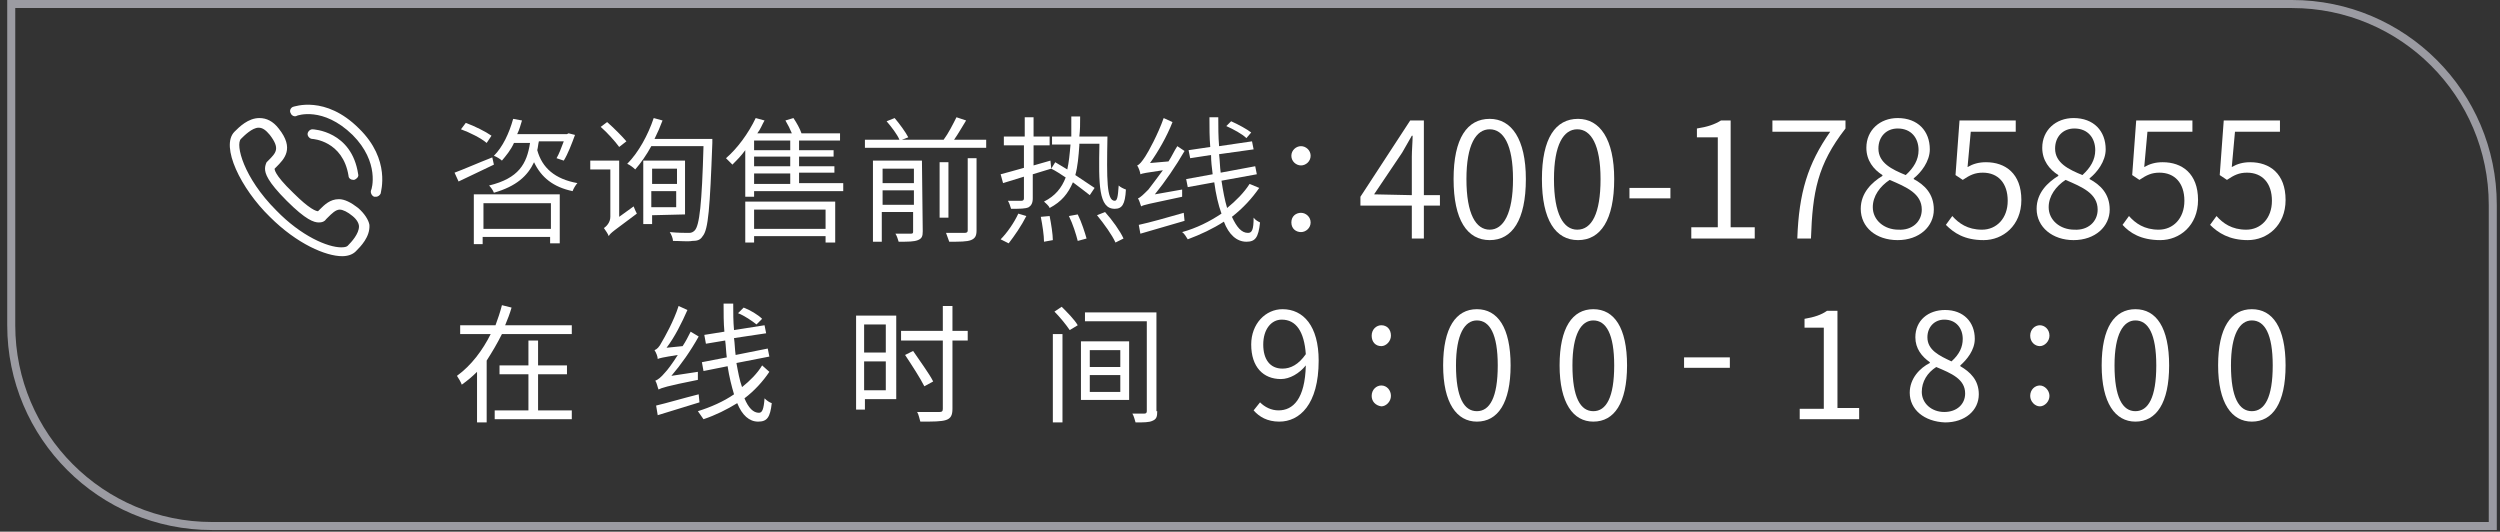 <?xml version="1.0" encoding="utf-8"?>
<!-- Generator: Adobe Illustrator 22.0.2, SVG Export Plug-In . SVG Version: 6.00 Build 0)  -->
<svg version="1.1" id="图层_1" xmlns="http://www.w3.org/2000/svg" xmlns:xlink="http://www.w3.org/1999/xlink" x="0px" y="0px"
	 viewBox="0 0 311.3 66.2" style="enable-background:new 0 0 311.3 66.2;" xml:space="preserve">
<rect x="0" y="0" width="311.3" height="66.2" fill="#333333" stroke="none"/>
<style type="text/css">
	.st0{fill:none;stroke:#9B9BA2;stroke-miterlimit:10;}
	.st1{fill:#FFFFFF;}
</style>
<g>
	<path class="st0" d="M1.4,0.5h284c13.8,0,25,11.2,25,25v40h-284c-13.8,0-25-11.2-25-25C1.4,40.5,1.4,0.5,1.4,0.5z"/>
</g>
<g>
	<g>
		<path class="st1" d="M43.4,21.9c0,0.3,0.3,0.5,0.6,0.5h0.1c0.3-0.1,0.6-0.4,0.5-0.7c-0.8-5.4-5.6-5.6-5.7-5.6
			c-0.3,0-0.6,0.3-0.6,0.6s0.3,0.6,0.6,0.6C38.9,17.3,42.7,17.5,43.4,21.9L43.4,21.9z M44.7,16c-4.2-4.2-8.1-2.7-8.2-2.7
			c-0.3,0.1-0.5,0.5-0.3,0.8c0.1,0.3,0.5,0.5,0.8,0.3c0,0,3.2-1.2,6.9,2.4c3.4,3.4,2.4,6.8,2.3,6.9c-0.1,0.3,0.1,0.7,0.4,0.8
			c0.1,0,0.1,0,0.2,0c0.3,0,0.5-0.2,0.6-0.4C47.4,23.9,48.7,19.9,44.7,16L44.7,16z M43.3,30.6c-0.1,0.1-0.3,0.2-0.8,0.2
			c-1.7,0-5-1.4-8.1-4.6c-4.1-4.1-5.1-8.2-4.4-8.9c0.4-0.4,1.4-1.4,2.2-1.4c0.5,0,0.9,0.3,1.4,0.9c1.3,1.7,0.8,2.2-0.2,3.2l-0.2,0.2
			C33.1,20.4,33,20.7,33,21c0,0.6,0.3,1.6,2.7,4s3.4,2.7,4,2.7l0,0c0.4,0,0.7-0.1,0.9-0.4l0.2-0.2c0.5-0.5,1-1,1.5-1
			c0.4,0,1,0.3,1.6,0.8c0.5,0.4,0.8,0.9,0.8,1.3C44.7,29.1,43.8,30.1,43.3,30.6L43.3,30.6z M44.6,25.9c-0.9-0.7-1.7-1.1-2.4-1.1
			c-1.1,0-1.8,0.7-2.4,1.3l-0.2,0.2c-0.2,0-1-0.2-3.1-2.3c-2.5-2.4-2.3-3-2.3-3l0.2-0.2c1-1,2.3-2.3,0.3-4.8
			c-0.7-0.9-1.5-1.3-2.4-1.3c-1.4,0-2.5,1.1-3.1,1.7c-1.8,1.8,0.8,7.1,4.4,10.6c3.4,3.4,7,4.9,9,4.9c0.7,0,1.3-0.2,1.7-0.6
			c0.6-0.6,1.8-1.8,1.7-3.3C45.9,27.4,45.4,26.6,44.6,25.9"/>
	</g>
</g>
<g>
	<path class="st1" d="M179.3,25.6h-2v4.1h-1.5v-4.1h-6.4v-1.1l6.2-9.5h1.7v9.3h2V25.6z M175.8,24.3v-4.8c0-0.7,0.1-1.9,0.1-2.6h-0.1
		c-0.4,0.7-0.8,1.4-1.2,2.1l-3.5,5.2L175.8,24.3L175.8,24.3z"/>
	<path class="st1" d="M181,22.3c0-5.1,1.7-7.5,4.5-7.5c2.7,0,4.5,2.5,4.5,7.5c0,5.1-1.7,7.6-4.5,7.6S181,27.4,181,22.3z M188.4,22.3
		c0-4.3-1.2-6.2-2.9-6.2s-2.9,1.9-2.9,6.2c0,4.4,1.2,6.3,2.9,6.3C187.2,28.6,188.4,26.6,188.4,22.3z"/>
	<path class="st1" d="M192,22.3c0-5.1,1.7-7.5,4.5-7.5c2.7,0,4.5,2.5,4.5,7.5c0,5.1-1.7,7.6-4.5,7.6S192,27.4,192,22.3z M199.3,22.3
		c0-4.3-1.2-6.2-2.9-6.2s-2.9,1.9-2.9,6.2c0,4.4,1.2,6.3,2.9,6.3C198.2,28.6,199.3,26.6,199.3,22.3z"/>
	<path class="st1" d="M202.9,23.4h5.1v1.3h-5.1V23.4z"/>
	<path class="st1" d="M210.6,28.3h3.3V17.1h-2.6V16c1.3-0.2,2.2-0.5,3-1h1.2v13.3h3v1.4h-7.9V28.3z"/>
	<path class="st1" d="M227.9,16.4h-7.2V15h9.1v1c-3.5,4.5-4.1,7.9-4.3,13.7h-1.7C224,24,225.1,20.4,227.9,16.4z"/>
	<path class="st1" d="M231.7,26c0-2,1.4-3.3,2.7-4.1v-0.1c-1.1-0.7-2-1.8-2-3.4c0-2.2,1.7-3.7,3.9-3.7c2.5,0,4,1.6,4,3.9
		c0,1.5-1.1,2.9-2,3.6v0.1c1.3,0.7,2.5,1.8,2.5,3.8c0,2.1-1.8,3.8-4.5,3.8C233.6,29.9,231.7,28.3,231.7,26z M239.3,26.1
		c0-2-1.9-2.8-4-3.7c-1.2,0.8-2.1,2-2.1,3.4c0,1.6,1.4,2.8,3.2,2.8C238.1,28.7,239.3,27.6,239.3,26.1z M238.9,18.7
		c0-1.5-0.9-2.7-2.6-2.7c-1.4,0-2.4,1-2.4,2.5c0,1.8,1.7,2.6,3.4,3.3C238.3,20.9,238.9,19.9,238.9,18.7z"/>
	<path class="st1" d="M242.3,28l0.8-1.1c0.8,0.9,1.9,1.7,3.7,1.7s3.2-1.4,3.2-3.6s-1.2-3.5-3.1-3.5c-1,0-1.6,0.3-2.5,0.9l-0.9-0.6
		L244,15h7v1.4h-5.6l-0.4,4.4c0.7-0.4,1.4-0.6,2.3-0.6c2.4,0,4.4,1.4,4.4,4.7c0,3.2-2.3,5-4.7,5C244.6,29.9,243.3,29,242.3,28z"/>
	<path class="st1" d="M253.6,26c0-2,1.4-3.3,2.7-4.1v-0.1c-1.1-0.7-2-1.8-2-3.4c0-2.2,1.7-3.7,3.9-3.7c2.5,0,4,1.6,4,3.9
		c0,1.5-1.1,2.9-2,3.6v0.1c1.3,0.7,2.5,1.8,2.5,3.8c0,2.1-1.8,3.8-4.5,3.8C255.6,29.9,253.6,28.3,253.6,26z M261.2,26.1
		c0-2-1.9-2.8-4-3.7c-1.2,0.8-2.1,2-2.1,3.4c0,1.6,1.4,2.8,3.2,2.8C260,28.7,261.2,27.6,261.2,26.1z M260.9,18.7
		c0-1.5-0.9-2.7-2.6-2.7c-1.4,0-2.4,1-2.4,2.5c0,1.8,1.7,2.6,3.4,3.3C260.3,20.9,260.9,19.9,260.9,18.7z"/>
	<path class="st1" d="M264.3,28l0.8-1.1c0.8,0.9,1.9,1.7,3.7,1.7c1.8,0,3.2-1.4,3.2-3.6s-1.2-3.5-3.1-3.5c-1,0-1.6,0.3-2.5,0.9
		l-0.9-0.6L266,15h7v1.4h-5.6l-0.4,4.4c0.7-0.4,1.4-0.6,2.3-0.6c2.4,0,4.4,1.4,4.4,4.7c0,3.2-2.3,5-4.7,5
		C266.6,29.9,265.2,29,264.3,28z"/>
	<path class="st1" d="M275.2,28l0.8-1.1c0.8,0.9,1.9,1.7,3.7,1.7c1.8,0,3.2-1.4,3.2-3.6s-1.2-3.5-3.1-3.5c-1,0-1.6,0.3-2.5,0.9
		l-0.9-0.6l0.5-6.8h7v1.4h-5.6l-0.4,4.4c0.7-0.4,1.4-0.6,2.3-0.6c2.4,0,4.4,1.4,4.4,4.7c0,3.2-2.3,5-4.7,5
		C277.6,29.9,276.2,29,275.2,28z"/>
</g>
<g>
	<path class="st1" d="M61.5,20.5c-1.5,0.7-3.1,1.5-4.4,2.1l-0.5-1.1c1.1-0.4,2.9-1.2,4.7-1.9L61.5,20.5z M60.6,17.8
		c-0.7-0.6-2.1-1.3-3.2-1.7l0.6-0.8c1.1,0.4,2.5,1.1,3.2,1.6L60.6,17.8z M59,24.2h10.7v6.1h-1.2v-0.8h-8.4v0.9H59V24.2z M60.2,25.3
		v3.2h8.4v-3.2H60.2z M67.1,17.6C67,18,67,18.3,66.9,18.7c0.6,2.2,2.2,3.6,5,4.1c-0.2,0.2-0.5,0.7-0.6,1c-2.4-0.5-3.9-1.7-4.8-3.6
		c-0.8,1.7-2.2,3-5,3.8c-0.1-0.3-0.4-0.7-0.6-0.9c3.7-0.9,4.7-2.7,5.1-5.3h-2c-0.4,0.9-1,1.6-1.5,2.2c-0.2-0.2-0.7-0.5-1-0.6
		c1.1-1.1,1.9-2.8,2.4-4.6L65,15c-0.2,0.6-0.3,1.1-0.6,1.7h6.2l0.2-0.1l0.8,0.2c-0.4,1.1-0.9,2.4-1.4,3.2l-0.9-0.3
		c0.3-0.5,0.6-1.3,0.9-2.1H67.1z"/>
	<path class="st1" d="M78.9,25.7c0.1,0.3,0.3,0.7,0.4,0.9c-2.8,2.1-3.3,2.4-3.5,2.8c-0.1-0.3-0.4-0.7-0.6-1c0.3-0.2,0.8-0.7,0.8-1.4
		v-5.9h-2.5V20h3.6v7L78.9,25.7z M77.1,18.3c-0.5-0.7-1.5-1.8-2.3-2.5l0.8-0.6c0.8,0.7,1.9,1.8,2.4,2.4L77.1,18.3z M88.7,17.2
		c0,0,0,0.5,0,0.6c-0.3,8.1-0.5,10.8-1.2,11.6c-0.3,0.5-0.7,0.6-1.3,0.6c-0.5,0.1-1.5,0-2.4,0c0-0.3-0.2-0.8-0.4-1.1
		c1,0.1,2,0.1,2.4,0.1c0.3,0,0.5-0.1,0.7-0.3c0.6-0.6,0.9-3.3,1.1-10.5h-6.5c-0.6,1.1-1.3,2.1-2,2.9c-0.2-0.2-0.7-0.6-1-0.7
		c1.4-1.4,2.6-3.6,3.3-5.7l1.1,0.3c-0.3,0.8-0.6,1.5-1,2.3h7.2V17.2z M81.2,26.8v1.1h-1.1V20h5.2v6.7L81.2,26.8L81.2,26.8z M81.2,21
		v1.9h3.1V21H81.2z M84.2,25.8v-2h-3.1v2H84.2z"/>
	<path class="st1" d="M105,22.9v0.9H93.9v0.7h-1.1v-5.8c-0.5,0.7-1.1,1.3-1.6,1.8c-0.2-0.2-0.6-0.6-0.8-0.8c1.4-1.2,2.8-3.1,3.7-5
		l1.1,0.3c-0.3,0.5-0.5,1.1-0.9,1.6h4.3c-0.2-0.5-0.5-1.1-0.8-1.6l1-0.3c0.4,0.6,0.8,1.3,1,1.9h4.8v0.9h-5.1v1.2h4.3v0.8h-4.3v1.2
		h4.4v0.8h-4.4v1.3h5.5V22.9z M92.8,25.1H104v5.1h-1.2v-0.8h-8.9v0.8h-1.1V25.1z M98.4,17.5h-4.5v1.2h4.5V17.5z M98.4,19.5h-4.5v1.2
		h4.5V19.5z M93.9,22.9h4.5v-1.3h-4.5V22.9z M93.9,26.1v2.4h8.9v-2.4H93.9z"/>
	<path class="st1" d="M122.8,17.4v1h-15.1v-1h4.3c-0.3-0.7-1-1.6-1.6-2.3l1-0.4c0.6,0.7,1.4,1.8,1.7,2.4l-0.8,0.3h5.2
		c0.6-0.8,1.2-2,1.6-2.8l1.2,0.4c-0.5,0.8-1,1.7-1.5,2.4H122.8z M114.9,28.8c0,0.6-0.1,0.9-0.6,1.1s-1.2,0.2-2.4,0.2
		c-0.1-0.3-0.2-0.7-0.4-1c0.9,0,1.7,0,1.9,0c0.3,0,0.3-0.1,0.3-0.3v-2.4h-3.9v3.7h-1.1V20h6.1L114.9,28.8L114.9,28.8z M109.9,21v1.8
		h3.9V21H109.9z M113.8,25.5v-1.8h-3.9v1.8H113.8z M118.1,27.1H117v-6.9h1.1V27.1z M120.5,19.7h1.1v9c0,0.7-0.2,1-0.7,1.2
		s-1.4,0.2-2.7,0.2c-0.1-0.3-0.3-0.8-0.4-1.1c1.1,0,2,0,2.3,0s0.4-0.1,0.4-0.3C120.5,28.7,120.5,19.7,120.5,19.7z"/>
	<path class="st1" d="M124.6,29.8c0.8-0.8,1.7-2.1,2.2-3.2l1,0.3c-0.6,1.2-1.5,2.5-2.2,3.4L124.6,29.8z M128.6,21.7v3
		c0,0.6-0.2,0.9-0.5,1.1c-0.4,0.2-1.1,0.2-2.2,0.2c-0.1-0.3-0.2-0.7-0.4-1c0.8,0,1.5,0,1.7,0s0.3-0.1,0.3-0.3V22l-2.6,0.8l-0.3-1.1
		c0.8-0.2,1.8-0.5,2.9-0.8v-2.8H125V17h2.6v-2.4h1.1V17h2v1.1h-2v2.5c0.7-0.2,1.4-0.4,2.1-0.6l0.1,1L128.6,21.7z M130.7,26.9
		c0.2,1,0.4,2.3,0.4,3l-1.1,0.2c0-0.8-0.2-2.1-0.4-3.1L130.7,26.9z M134.4,18.1c-0.1,1.4-0.2,2.6-0.5,3.7c0.9,0.6,1.8,1.2,2.4,1.6
		l-0.6,0.9c-0.5-0.4-1.3-1-2.1-1.6c-0.6,1.4-1.4,2.4-2.9,3.2c-0.1-0.3-0.5-0.6-0.7-0.8c1.4-0.7,2.2-1.7,2.7-3
		c-0.6-0.4-1.2-0.8-1.8-1.1l0.5-0.8c0.5,0.3,1,0.6,1.5,0.9c0.2-0.9,0.3-1.9,0.4-3.1H131v-1h2.4c0-0.8,0-1.6,0-2.5h1.1
		c0,0.9,0,1.7-0.1,2.5h3.5c-0.1,5.4-0.1,8,0.9,8c0.3,0,0.4-0.4,0.5-1.9c0.2,0.2,0.6,0.4,0.9,0.5c-0.1,1.9-0.5,2.4-1.4,2.4
		c-2,0-2-3-1.9-8.1h-2.5V18.1z M134.2,26.7c0.5,1,0.9,2.3,1.1,3l-1.1,0.3c-0.2-0.8-0.6-2.1-1.1-3.1L134.2,26.7z M137.6,26.4
		c0.9,1,1.9,2.4,2.3,3.3l-1,0.5c-0.4-0.9-1.4-2.3-2.3-3.4L137.6,26.4z"/>
	<path class="st1" d="M147.2,23.6c0,0.3,0,0.7,0,0.9c-4.2,0.9-4.8,1-5.1,1.2c-0.1-0.2-0.2-0.7-0.4-1c0.3-0.1,0.7-0.5,1.3-1.1
		c0.3-0.4,1-1.3,1.8-2.4c-2.1,0.3-2.6,0.4-2.8,0.5c0-0.2-0.2-0.8-0.4-1.1c0.3-0.1,0.6-0.5,1-1.1s1.6-2.8,2.3-4.8l1.1,0.5
		c-0.7,1.8-1.8,3.7-2.8,5.1l2.3-0.2c0.4-0.6,0.7-1.3,1.1-1.9l0.9,0.6c-1.1,1.9-2.4,3.8-3.7,5.4L147.2,23.6z M147.5,27.5l-5.5,1.6
		l-0.2-1.1c1.4-0.3,3.5-0.9,5.6-1.5L147.5,27.5z M156.8,23.4c-0.9,1.3-2,2.5-3.4,3.6c0.6,1.3,1.2,2,2,2c0.5,0,0.7-0.4,0.7-1.9
		c0.2,0.3,0.6,0.5,0.8,0.6c-0.2,1.9-0.6,2.4-1.7,2.4c-1.2,0-2.2-0.9-2.8-2.5c-1.4,0.9-2.9,1.6-4.5,2.2c-0.2-0.3-0.4-0.7-0.7-0.9
		c1.8-0.5,3.4-1.3,4.9-2.3c-0.4-1.1-0.7-2.4-0.9-3.9l-3.3,0.6l-0.2-1l3.3-0.6c-0.1-0.8-0.2-1.6-0.2-2.4l-2.6,0.4l-0.2-1l2.7-0.4
		c-0.1-1.2-0.1-2.4-0.1-3.7h1.1c0,1.2,0,2.4,0.1,3.6l4.1-0.6l0.2,1l-4.3,0.6c0.1,0.8,0.1,1.6,0.2,2.3l4.3-0.8l0.2,1l-4.4,0.8
		c0.2,1.3,0.4,2.4,0.7,3.4c1.1-0.9,2.1-1.9,2.8-3L156.8,23.4z M155.2,17.2c-0.5-0.5-1.6-1.1-2.5-1.5l0.6-0.6c0.9,0.4,2,1,2.5,1.4
		L155.2,17.2z"/>
	<path class="st1" d="M160.8,19.4c0-0.7,0.6-1.2,1.2-1.2c0.6,0,1.2,0.5,1.2,1.2s-0.6,1.2-1.2,1.2C161.4,20.6,160.8,20.1,160.8,19.4z
		 M160.8,27.7c0-0.8,0.6-1.2,1.2-1.2c0.6,0,1.2,0.5,1.2,1.2s-0.6,1.2-1.2,1.2C161.4,28.9,160.8,28.5,160.8,27.7z"/>
</g>
<g>
	<path class="st1" d="M71.2,40.5v1.1h-8.7c-0.6,1.2-1.2,2.2-1.9,3.3v7.7h-1.2v-6.3c-0.6,0.6-1.2,1.1-1.9,1.6
		c-0.1-0.3-0.4-0.8-0.6-1.1c1.8-1.3,3.2-3.2,4.2-5.2h-3.8v-1.1h4.4c0.3-0.8,0.6-1.7,0.8-2.5l1.2,0.3c-0.2,0.7-0.5,1.5-0.8,2.2H71.2z
		 M67,51.1h4.2v1.1h-9.6v-1.1h4.2v-4.5h-3.6v-1.1h3.6v-3.1H67v3.1h3.6v1.1H67V51.1z"/>
	<path class="st1" d="M86.9,46.3c0,0.3,0,0.8,0,1c-4,0.8-4.5,1-4.9,1.2c-0.1-0.2-0.2-0.8-0.4-1.1c0.3-0.1,0.7-0.4,1.2-1
		c0.3-0.3,0.9-1.1,1.6-2.2c-1.9,0.3-2.3,0.4-2.5,0.5c0-0.3-0.2-0.8-0.4-1.1c0.3-0.1,0.6-0.4,0.9-1c0.3-0.5,1.5-2.6,2.1-4.5l1.1,0.5
		c-0.7,1.6-1.6,3.4-2.6,4.7l2-0.2c0.4-0.6,0.7-1.2,1-1.8l1,0.6c-1,1.8-2.2,3.5-3.4,4.9L86.9,46.3z M87.1,50.1l-5.2,1.6l-0.2-1.2
		c1.3-0.3,3.3-0.9,5.3-1.4L87.1,50.1z M95.8,46.3c-0.8,1.2-1.9,2.4-3.1,3.3c0.5,1.2,1.1,1.8,1.8,1.8c0.4,0,0.6-0.4,0.7-1.8
		c0.3,0.3,0.6,0.5,0.9,0.6c-0.2,1.8-0.6,2.3-1.7,2.3c-1.1,0-2-0.8-2.6-2.3c-1.3,0.8-2.7,1.5-4.2,2c-0.2-0.3-0.5-0.7-0.7-1
		c1.6-0.5,3.2-1.2,4.5-2.1c-0.3-1-0.6-2.2-0.8-3.5l-3,0.6l-0.2-1.1l3.1-0.6c-0.1-0.7-0.1-1.4-0.2-2.1l-2.4,0.4l-0.2-1.1l2.5-0.4
		c-0.1-1.1-0.1-2.3-0.1-3.5h1.2c0,1.2,0,2.2,0.1,3.3l3.8-0.6l0.2,1l-4,0.6c0.1,0.7,0.1,1.4,0.2,2.1l4-0.8l0.2,1l-4.1,0.8
		c0.2,1.1,0.4,2.2,0.7,3c1-0.8,1.9-1.7,2.5-2.7L95.8,46.3z M94.2,40.4c-0.5-0.4-1.5-1.1-2.3-1.4l0.7-0.7c0.8,0.3,1.8,0.9,2.3,1.4
		L94.2,40.4z"/>
	<path class="st1" d="M111.5,49.7h-3.8v1.3h-1.1V39.3h5V49.7z M107.6,40.4v3.5h2.7v-3.5H107.6z M110.3,48.6V45h-2.7v3.6H110.3z
		 M120.5,42.4h-1.9v8.5c0,0.8-0.2,1.2-0.8,1.4c-0.6,0.2-1.6,0.2-3.2,0.2c-0.1-0.3-0.2-0.9-0.4-1.2c1.2,0,2.4,0,2.8,0
		c0.3,0,0.4-0.1,0.4-0.4v-8.5h-5.2v-1.2h5.2v-3.1h1.2v3.1h1.9V42.4z M115.1,48.1c-0.5-1-1.6-2.7-2.4-3.9l1-0.5
		c0.8,1.2,2,2.8,2.5,3.8L115.1,48.1z"/>
	<path class="st1" d="M131.1,41.6h1.2v11h-1.2V41.6z M132.2,38.2c0.7,0.7,1.6,1.6,2,2.3l-1,0.6c-0.4-0.6-1.2-1.6-1.9-2.3L132.2,38.2
		z M134.6,42.5h6v7.3h-6V42.5z M144.1,51.2c0,0.7-0.1,1-0.6,1.2c-0.4,0.2-1.1,0.2-2.1,0.2c-0.1-0.3-0.2-0.8-0.4-1.1
		c0.7,0,1.3,0,1.5,0c0.2,0,0.3-0.1,0.3-0.3V40h-7.7v-1.1h8.9V51.2z M135.7,45.7h3.8v-2.1h-3.8V45.7z M135.7,48.8h3.8v-2.1h-3.8V48.8
		z"/>
	<path class="st1" d="M156.9,50.1c0.6,0.6,1.4,1,2.3,1c1.8,0,3.3-1.4,3.4-5.6c-0.8,1-2,1.7-3.1,1.7c-2.2,0-3.7-1.5-3.7-4.3
		c0-2.6,1.8-4.4,3.9-4.4c2.6,0,4.5,2.1,4.5,6.4c0,5.5-2.4,7.6-4.9,7.6c-1.5,0-2.5-0.6-3.2-1.4L156.9,50.1z M162.6,44.1
		c-0.2-2.8-1.2-4.3-3-4.3c-1.3,0-2.3,1.2-2.3,3.1c0,1.8,0.8,3,2.4,3C160.7,45.9,161.7,45.4,162.6,44.1z"/>
	<path class="st1" d="M170.8,41.8c0-0.8,0.6-1.3,1.2-1.3c0.7,0,1.2,0.5,1.2,1.3c0,0.7-0.6,1.3-1.2,1.3
		C171.3,43.1,170.8,42.6,170.8,41.8z M170.8,49.3c0-0.8,0.6-1.3,1.2-1.3c0.7,0,1.2,0.6,1.2,1.3s-0.6,1.3-1.2,1.3
		C171.3,50.5,170.8,50,170.8,49.3z"/>
	<path class="st1" d="M179.7,45.5c0-4.7,1.6-7,4.2-7c2.6,0,4.2,2.3,4.2,7c0,4.7-1.6,7-4.2,7C181.4,52.5,179.7,50.2,179.7,45.5z
		 M186.5,45.5c0-3.9-1-5.6-2.6-5.6c-1.5,0-2.6,1.7-2.6,5.6c0,4,1,5.7,2.6,5.7C185.5,51.2,186.5,49.5,186.5,45.5z"/>
	<path class="st1" d="M194.2,45.5c0-4.7,1.6-7,4.2-7c2.6,0,4.2,2.3,4.2,7c0,4.7-1.6,7-4.2,7C195.9,52.5,194.2,50.2,194.2,45.5z
		 M201,45.5c0-3.9-1-5.6-2.6-5.6c-1.5,0-2.6,1.7-2.6,5.6c0,4,1,5.7,2.6,5.7C200,51.2,201,49.5,201,45.5z"/>
	<path class="st1" d="M209.7,44.5h5.7v1.3h-5.7V44.5z"/>
	<path class="st1" d="M224.1,50.9h3V40.8h-2.4v-1.1c1.2-0.2,2.1-0.5,2.8-1h1.3v12.1h2.7v1.4h-7.4V50.9z"/>
	<path class="st1" d="M237.8,48.9c0-1.8,1.3-3.1,2.5-3.7v-0.1c-1-0.7-1.8-1.7-1.8-3.1c0-2.1,1.6-3.4,3.7-3.4c2.3,0,3.7,1.5,3.7,3.6
		c0,1.4-1,2.6-1.8,3.3v0.1c1.2,0.7,2.3,1.7,2.3,3.5c0,2-1.7,3.5-4.2,3.5C239.6,52.5,237.8,51,237.8,48.9z M244.7,49
		c0-1.8-1.7-2.5-3.6-3.3c-1.1,0.7-1.8,1.8-1.8,3.1c0,1.4,1.2,2.5,2.8,2.5C243.7,51.3,244.7,50.3,244.7,49z M244.4,42.2
		c0-1.3-0.8-2.4-2.3-2.4c-1.2,0-2.1,0.9-2.1,2.2c0,1.6,1.5,2.3,3,3C244,44.1,244.4,43.2,244.4,42.2z"/>
	<path class="st1" d="M252.8,41.8c0-0.8,0.6-1.3,1.2-1.3s1.2,0.5,1.2,1.3c0,0.7-0.6,1.3-1.2,1.3S252.8,42.6,252.8,41.8z M252.8,49.3
		c0-0.8,0.6-1.3,1.2-1.3s1.2,0.6,1.2,1.3s-0.6,1.3-1.2,1.3S252.8,50,252.8,49.3z"/>
	<path class="st1" d="M261.7,45.5c0-4.7,1.6-7,4.2-7c2.6,0,4.2,2.3,4.2,7c0,4.7-1.6,7-4.2,7C263.4,52.5,261.7,50.2,261.7,45.5z
		 M268.5,45.5c0-3.9-1-5.6-2.6-5.6c-1.5,0-2.6,1.7-2.6,5.6c0,4,1,5.7,2.6,5.7C267.5,51.2,268.5,49.5,268.5,45.5z"/>
	<path class="st1" d="M276.2,45.5c0-4.7,1.6-7,4.2-7c2.6,0,4.2,2.3,4.2,7c0,4.7-1.6,7-4.2,7C277.9,52.5,276.2,50.2,276.2,45.5z
		 M283,45.5c0-3.9-1-5.6-2.6-5.6c-1.5,0-2.6,1.7-2.6,5.6c0,4,1,5.7,2.6,5.7C282,51.2,283,49.5,283,45.5z"/>
</g>
</svg>
